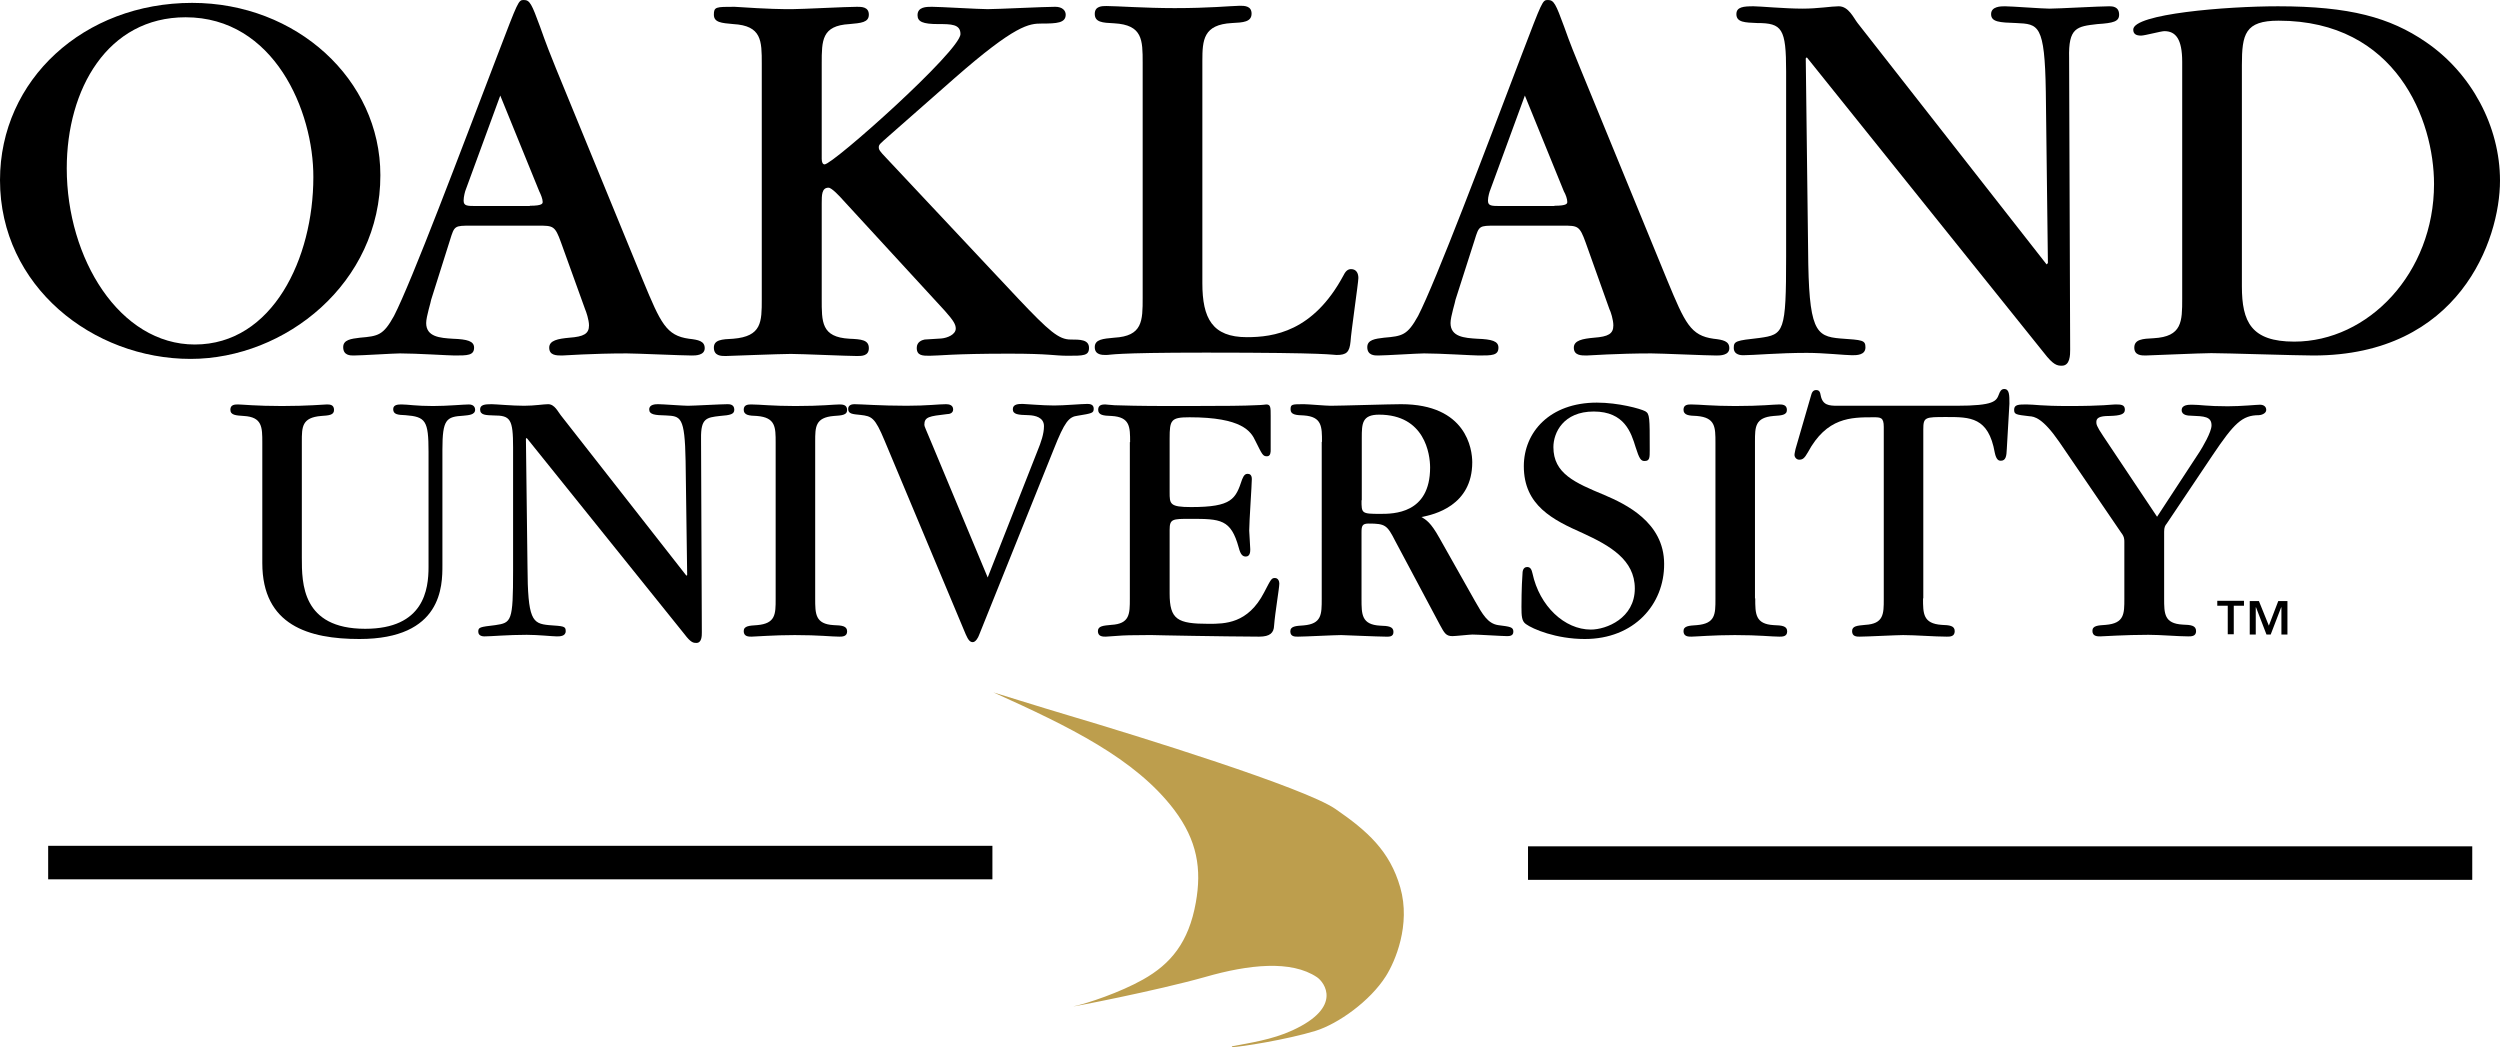 <?xml version="1.0" encoding="utf-8"?>
<!-- Generator: Adobe Illustrator 25.4.1, SVG Export Plug-In . SVG Version: 6.00 Build 0)  -->
<svg version="1.1" id="Layer_1" xmlns="http://www.w3.org/2000/svg" xmlns:xlink="http://www.w3.org/1999/xlink" x="0px" y="0px"
	 viewBox="0 0 955 400" style="enable-background:new 0 0 955 400;" xml:space="preserve">
<style type="text/css">
	.st0{fill:#BD9E4D;}
</style>
<g>
	<g>
		<path d="M70.9,6.6C41.1,6.6,25.5,34,25.5,64.3c0,34.5,20.2,67.3,48.9,67.3c29.8,0,45.3-33,45.3-63.9
			C119.8,42.4,104.7,6.6,70.9,6.6 M72.8,137.1C35.5,137.1,0,109.4,0,68.8C0,30.4,32.1,1.1,73.4,1.1c39.8,0,71.9,29.2,71.9,65.8
			C145.4,108.1,109,137.1,72.8,137.1"/>
		<path d="M202.4,78.6c4.9,0,4.9-0.9,4.9-1.5c0-1.1-0.7-2.8-1.3-4l-14.9-36.6l-13.2,36c-0.2,0.4-0.8,2.6-0.8,4.1
			c0,2.1,1.3,2.1,5.1,2.1H202.4z M180,86.2c-6.4,0-6.4,0-8.1,5.5l-7.2,22.8c0,0.6-1.9,6.4-1.9,8.9c0,5.3,5.3,5.7,10.2,6
			c5.5,0.2,8.1,0.9,8.1,3.4c0,3-2.6,3-7.4,3c-2.1,0-14.7-0.8-20.9-0.8c-2.3,0-14.9,0.8-17.7,0.8c-1.3,0-4,0-4-3.2
			c0-2.8,3-3.2,6.4-3.6c7-0.6,8.9-0.9,13-8.3c6.8-13.2,25.5-63,39.6-99.8c7.9-20.6,7.9-20.9,10-20.9c2.3,0,3,1.5,6.2,10.2
			c2.1,6,4.4,11.9,6.1,16l33.2,80.9c6.8,16.4,8.9,21.1,17.6,22.3c3.6,0.4,6,0.9,6,3.6c0,2.8-3.6,2.8-4.9,2.8
			c-3.6,0-21.3-0.8-24.9-0.8c-13,0-24.1,0.8-24.7,0.8c-2.1,0-4.9,0-4.9-3c0-2.8,3.4-3.4,7.7-3.8c5.5-0.4,7.5-1.5,7.5-4.7
			c0-2.1-1.1-5.3-1.5-6.2l-9.2-25.5c-2.3-6.4-3-6.4-8.7-6.4H180z"/>
		<path d="M388.8,113.9c12.1,12.8,15.7,15.8,20.2,15.8c3.6,0,7,0,7,3.2c0,3-2.1,3-8.1,3c-5.3,0-6.6-0.8-22.4-0.8
			c-21.7,0-26.8,0.8-30.4,0.8c-2.6,0-4.9,0-4.9-3c0-2.4,2.1-3,3-3.2l6.4-0.4c2.3-0.2,5.5-1.5,5.5-3.8c0-1.5-0.8-3-4.2-6.8
			l-38.7-42.1c-1.5-1.7-4.5-4.9-5.7-4.9c-2.6,0-2.6,2.8-2.6,6v36.4c0,8.9-0.2,14.7,10.6,15.3c4.5,0.2,7.4,0.4,7.4,3.6
			c0,3-2.7,3-4.5,3c-3.6,0-21.3-0.8-25.3-0.8c-4,0-24.3,0.8-24.9,0.8c-1.7,0-4.5,0-4.5-3.2c0-3,3-3.2,7.4-3.4
			c10.9-0.9,10.9-6.4,10.9-15.1v-90c0-8.7,0-14.5-10.9-15.1c-4.5-0.4-7.4-0.6-7.4-3.6c0-3,0.8-3,7.9-3c13.4,0.9,18.5,0.9,21.9,0.9
			c3.6,0,20.9-0.9,24.9-0.9c1.7,0,4.5,0,4.5,3c0,3-3,3.2-7.4,3.6c-10.6,0.6-10.6,6.2-10.6,15.1v36.4c0,1.3,0.4,2.1,1.1,2.1
			c3.2,0,51.9-43.4,51.9-49.8c0-3.8-3.6-3.8-8.5-3.8c-5.9,0-7.9-0.9-7.9-3.4c0-3.2,3.4-3.2,5.5-3.2c3,0,17.9,0.9,21.3,0.9
			c3.6,0,21.7-0.9,25.8-0.9c2.8,0,4,1.5,4,3c0,3.2-3.4,3.4-9.1,3.4c-4.9,0-10,0.4-33.4,20.9l-24.9,21.9c-3.6,3.2-4,3.4-4,4.5
			c0,0.9,0.4,1.5,2.8,4L388.8,113.9z"/>
		<path d="M436.5,24c0-8.7,0-14.5-10.9-15.1c-4.5-0.2-7.4-0.4-7.4-3.6c0-3,2.8-3,4.5-3c3.6,0,14.9,0.8,26,0.8
			c13.4,0,20.8-0.8,24.9-0.9c1.7,0,4.5,0,4.5,3c0,3.2-3.2,3.4-7.5,3.6c-10.9,0.6-11.3,6.4-11.3,14.5v84.9c0,13.4,3.8,20.6,17,20.6
			c10.2,0,25.3-2.1,36.8-23.4c0.8-1.7,1.7-2.6,3-2.6c2.1,0,2.8,1.7,2.8,3.4s-2.8,20.7-3,24.3c-0.4,4-1.5,5.1-5.3,5.1
			c-1.9,0-1.7-0.9-50-0.9c-36,0-36,0.9-38.1,0.9c-1.5,0-4.3,0-4.3-3c0-3,3.2-3.2,7.4-3.6c10.9-0.6,10.9-6.4,10.9-15.3V24z"/>
		<path d="M593.8,78.6c4.9,0,4.9-0.9,4.9-1.5c0-1.1-0.6-2.8-1.3-4l-14.9-36.6l-13.2,36c-0.2,0.4-0.9,2.6-0.9,4.1
			c0,2.1,1.3,2.1,5.1,2.1H593.8z M571.4,86.2c-6.4,0-6.4,0-8.1,5.5l-7.3,22.8c0,0.6-1.9,6.4-1.9,8.9c0,5.3,5.3,5.7,10.2,6
			c5.6,0.2,8.1,0.9,8.1,3.4c0,3-2.5,3-7.5,3c-2.1,0-14.7-0.8-20.9-0.8c-2.3,0-14.9,0.8-17.6,0.8c-1.3,0-4.1,0-4.1-3.2
			c0-2.8,3-3.2,6.4-3.6c7-0.6,8.9-0.9,13-8.3c6.8-13.2,25.6-63,39.6-99.8c7.9-20.6,7.9-20.9,10-20.9c2.3,0,3,1.5,6.2,10.2
			c2.1,6,4.5,11.9,6.2,16l33.2,80.9c6.8,16.4,8.9,21.1,17.7,22.3c3.6,0.4,6,0.9,6,3.6c0,2.8-3.6,2.8-4.9,2.8
			c-3.6,0-21.3-0.8-24.9-0.8c-13,0-24,0.8-24.7,0.8c-2.1,0-4.9,0-4.9-3c0-2.8,3.4-3.4,7.7-3.8c5.5-0.4,7.4-1.5,7.4-4.7
			c0-2.1-1-5.3-1.5-6.2l-9.1-25.5c-2.3-6.4-3-6.4-8.7-6.4H571.4z"/>
		<path d="M782.3,100.5l-0.8-65.5c-0.4-25.8-2.8-25.8-11.3-26.2c-6.4-0.2-9.6-0.4-9.6-3.4c0-3,3.8-3,5.3-3c2.4,0,14.3,0.9,17,0.9
			c3.2,0,19.2-0.9,22.8-0.9c1.1,0,3.8,0,3.8,3.2c0,2.6-2.1,3.2-8.3,3.6c-7.9,0.9-11.1,1.3-10.8,13l0.4,111.3c0,2.1,0,6.2-3.2,6.2
			c-1.7,0-3.2-0.2-6.8-4.9L690.2,21.9l-0.4,0.4l0.9,73.2c0.2,30.8,2.8,33,12.3,33.8c8.5,0.6,9.6,0.6,9.6,3.4c0,3-3.4,3-5.1,3
			c-2.6,0-10.7-0.9-17.3-0.9c-10.8,0-20.4,0.9-24.3,0.9c-0.6,0-3.6,0-3.6-2.8c0-2.6,0.8-2.8,9.8-3.8c9.4-1.3,10.2-2.1,10.2-31.1
			V27.3c0-16.4-1.5-18.5-11.1-18.5c-4.5-0.2-7.9-0.2-7.9-3.4c0-2.8,2.8-3,6.6-3c2.3,0,11.9,0.9,18.7,0.9c5.9,0,11.1-0.9,13.8-0.9
			c3.8,0,5.7,4.5,7.2,6.4l72.2,92.2L782.3,100.5z"/>
		<path d="M856.4,109.4c0,13.6,3.6,21.1,20,21.1c28.3,0,53.4-26.2,53.4-60.2c0-24.3-14.3-62.4-59.4-62.4c-12.8,0-14,5.1-14,17V109.4
			z M833.6,23.6c0-8.7-2.5-11.7-6.8-11.7c-1.3,0-7.5,1.7-8.9,1.7c-1.9,0-3-0.6-3-2.3c0-6,35.5-8.9,55.3-8.9
			c27.4,0,42.8,4.3,56.4,13.6C944.1,27.9,955,48.3,955,69c0,22.8-15.7,66.8-71.3,66.8c-6.2,0-33.6-0.9-39-0.9
			c-3.8,0-24.1,0.9-25.1,0.9c-1.5,0-4.3,0-4.3-3c0-3.2,3.2-3.4,7.4-3.6c10.9-0.6,10.9-6.4,10.9-15.1V23.6z"/>
		<path d="M163.7,172.6c0-11.9-1.1-13.4-8.8-14c-3-0.1-4.7-0.3-4.7-2.3c0-1.8,2-1.8,3.3-1.8c2.3,0,5.4,0.6,11.9,0.6
			c5.5,0,11.7-0.6,13.7-0.6c2.1,0,2.4,1.4,2.4,2c0,2-2.5,2.1-4.5,2.3c-6.5,0.4-8,1.3-8,13v44.1c0,7.8,0,28.2-31.7,28.2
			c-19.3,0-37.1-5.2-37.1-29v-46c0-5.9,0-9.8-7.1-10.2c-3-0.2-5.1-0.3-5.1-2.4c0-2,1.8-2,3-2c1.4,0,6.9,0.6,16.7,0.6
			c9.8,0,16.3-0.6,17.1-0.6c1.1,0,2.8,0,2.8,2.1c0,2-2,2.1-4.9,2.3c-7.4,0.6-7.4,4.2-7.4,9.8v44.3c0,9.8,0,27.2,24.2,27.2
			c22.5,0,24.2-15.1,24.2-23.6V172.6z"/>
		<path d="M262.5,219.7l-0.6-43.6c-0.3-17.1-1.9-17.1-7.5-17.4c-4.2-0.1-6.4-0.3-6.4-2.3c0-2,2.5-2,3.5-2c1.6,0,9.5,0.6,11.3,0.6
			c2.1,0,12.7-0.6,15.1-0.6c0.7,0,2.6,0,2.6,2.1c0,1.7-1.4,2.1-5.5,2.4c-5.2,0.6-7.3,0.9-7.2,8.6l0.3,74c0,1.4,0,4.1-2.1,4.1
			c-1.1,0-2.1-0.1-4.5-3.3l-60.3-75l-0.3,0.3l0.6,48.7c0.1,20.5,1.8,21.9,8.2,22.5c5.7,0.4,6.4,0.4,6.4,2.3c0,2-2.3,2-3.4,2
			c-1.7,0-7.1-0.6-11.5-0.6c-7.2,0-13.6,0.6-16.1,0.6c-0.4,0-2.4,0-2.4-1.8c0-1.7,0.6-1.8,6.5-2.5c6.2-0.9,6.8-1.4,6.8-20.7V171
			c0-10.9-1-12.3-7.4-12.3c-3-0.1-5.2-0.1-5.2-2.3c0-1.8,1.8-2,4.4-2c1.5,0,7.9,0.6,12.4,0.6c4,0,7.4-0.6,9.2-0.6
			c2.5,0,3.8,3,4.8,4.2l48,61.3L262.5,219.7z"/>
		<path d="M311.4,228.6c0,5.9,0,9.8,7.1,10.2c3.1,0.1,5.1,0.3,5.1,2.4c0,2-1.9,2-3,2c-3,0-7.6-0.6-17-0.6c-8.1,0-15.1,0.6-16.5,0.6
			c-1.1,0-3,0-3-2.1c0-2,2.1-2.1,5.1-2.3c7.1-0.6,7.1-4.2,7.1-10v-59.7c0-5.9,0-9.6-7.1-10.2c-3.1-0.1-5.1-0.3-5.1-2.4
			c0-2,1.8-2,3-2c3,0,8.1,0.6,16.7,0.6c10.2,0,14.7-0.6,16.8-0.6c1.1,0,3,0,3,2.1c0,2-2.1,2.1-5.1,2.3c-7.1,0.6-7.1,4.2-7.1,9.8
			V228.6z"/>
		<path d="M374,242.6c-0.3,0.9-1.3,2.7-2.4,2.7c-1,0-1.7-0.7-2.7-3l-31-74c-3.7-8.9-4.9-9.3-9.2-9.8c-3.1-0.3-4.7-0.4-4.7-2.3
			c0-1.4,1.3-1.8,2.3-1.8c2.6,0,10.1,0.6,20,0.6c7.9,0,12.3-0.6,15.1-0.6c1.3,0,2.7,0.4,2.7,2c0,1.4-1.3,1.8-2.4,1.8
			c-6.7,0.8-8.6,1-8.6,4.1c0,0.6,0.6,1.7,3,7.5l21.2,50.8l19-48.3c1.4-3.4,2.5-6.6,2.5-9.5c0-3.4-3.4-4.1-5.8-4.2
			c-4.2-0.1-6.1-0.3-6.1-2.3c0-2,2.3-2,3.8-2c0.9,0,7.5,0.6,12,0.6c3.8,0,10.5-0.6,12.6-0.6c0.7,0,2.5,0,2.5,1.8
			c0,1.7-0.6,1.8-6.1,2.7c-3.4,0.4-5,2.3-9.2,12.9L374,242.6z"/>
		<path d="M431.7,168.9c0-5.8,0-9.6-7.1-10c-3.1-0.1-5.1-0.3-5.1-2.4c0-2,1.8-2,2.8-2c0.3,0,0.4,0.1,3.5,0.3
			c3.1,0.1,9.2,0.3,21.2,0.3h6.8c14.6,0,21.8-0.1,25.6-0.3c3.7-0.1,3.8-0.3,4.3-0.3c1.7,0,1.7,1.1,1.7,4.4v13c0,0.7,0,2.4-1.4,2.4
			c-1.6,0-1.8-0.6-4.4-5.8c-1.7-3.7-5.1-9.1-25.2-9.1c-7.1,0-7.6,1-7.6,8.1V188c0,4.5,0,5.7,8.2,5.7c15.7,0,17-3.1,19.5-10.6
			c0.7-1.8,1.4-2.1,2.1-2.1c0.8,0,1.6,0.4,1.6,2c0,2-1,16.5-1,19.7c0,1,0.4,5.9,0.4,7.1c0,0.8,0,2.8-1.7,2.8c-1.2,0-2-0.7-2.7-3.4
			c-3-10.9-6.9-11-18.5-11c-6.8,0-7.9,0-7.9,4.2v24.3c0,10,3,11.6,14.9,11.6c6.2,0,15,0,21.2-12c2.6-5,2.8-5.5,4.1-5.5
			c1.3,0,1.7,1.3,1.7,2.1c0,1.8-1.6,10.9-2,16.1c-0.1,2.7-1.5,4.2-5.7,4.2c-7.2,0-17.1-0.2-25.3-0.3c-8.1-0.1-14.7-0.3-15.6-0.3
			h-1.7c-5.8,0-9.3,0.1-11.6,0.3c-2.3,0.1-3.4,0.3-4.4,0.3c-1.1,0-3,0-3-2.1c0-2,2.1-2.1,5.1-2.4c7.1-0.4,7.1-4.2,7.1-10V168.9z"/>
		<path d="M520.1,191.1c0,5,0,5.2,7.1,5.2c5.1,0,19.1,0,19.1-17.7c0-5.1-2-20.2-19.5-20.2c-6.5,0-6.6,3.4-6.6,8.9V191.1z M505,168.8
			c0-5.8,0-9.6-6.9-10.1c-3.1-0.1-5.1-0.3-5.1-2.3c0-2,0.5-2,5.2-2c1.4,0,8.3,0.6,10.1,0.6c3.8,0,22.6-0.6,26.9-0.6
			c25,0,27.2,17.2,27.2,22.2c0,16.6-14.6,20-19.4,20.9c1.8,1.1,3.5,2,6.8,7.9l13.7,24.3c2.8,4.9,4.8,8.5,8.8,9.1
			c4.6,0.6,5.8,0.7,5.8,2.5c0,1.6-1.4,1.7-2.4,1.7c-1.8,0-11-0.6-13.2-0.6c-1.1,0-6.4,0.6-7.7,0.6c-2.5,0-3.1-1.3-4.7-4.2L533,206.7
			c-3.1-6.1-3.8-6.7-10.2-6.7c-2.4,0-2.7,0.9-2.7,3.3v25.5c0,5.9,0,9.8,7.1,10.2c3.1,0.1,5.1,0.3,5.1,2.4c0,2-1.8,1.8-3,1.8
			c-2.7,0-16.4-0.6-17-0.6c-2.4,0-13.9,0.6-16.4,0.6c-1.1,0-3,0.1-3-2c0-2,2.1-2.1,5.1-2.3c6.9-0.6,6.9-4.2,6.9-10.2V168.8z"/>
		<path d="M605.4,244.1c-11,0-19.9-3.8-22.5-5.7c-1.6-1.1-1.7-3.1-1.7-6.6c0-0.6,0-7.6,0.4-12.7c0-0.6,0.1-2.5,1.8-2.5
			c1.3,0,1.7,1.1,2,2.4c2.7,12.6,12.3,21.5,22.3,21.5c5.9,0,16.8-4.3,16.8-15.7c0-11-9.6-16.4-19.8-21.1
			c-11.5-5.1-22.6-10.6-22.6-25.6c0-13,9.9-24.3,27.9-24.3c8.2,0,16.6,2.3,18.5,3.3c1.7,1,1.7,2.3,1.7,14.7c0,3.1,0,4.3-2,4.3
			c-1.4,0-2-0.9-3.4-5.3c-1.7-5.5-4.2-13.6-16-13.6c-11.6,0-15.4,8.1-15.4,13.6c0,10.1,8.2,13.6,19.5,18.3
			c7.9,3.4,22.8,10.3,22.8,26.3C635.8,230.9,624.2,244.1,605.4,244.1"/>
		<path d="M670.5,228.6c0,5.9,0,9.8,7.1,10.2c3.1,0.1,5.1,0.3,5.1,2.4c0,2-1.8,2-3,2c-3,0-7.6-0.6-17-0.6c-8.1,0-15.1,0.6-16.6,0.6
			c-1.1,0-3,0-3-2.1c0-2,2.1-2.1,5.1-2.3c7.1-0.6,7.1-4.2,7.1-10v-59.7c0-5.9,0-9.6-7.1-10.2c-3.1-0.1-5.1-0.3-5.1-2.4
			c0-2,1.8-2,3-2c3,0,8.1,0.6,16.7,0.6c10.2,0,14.7-0.6,16.8-0.6c1.1,0,3,0,3,2.1c0,2-2.1,2.1-5.1,2.3c-7.1,0.6-7.1,4.2-7.1,9.8
			V228.6z"/>
		<path d="M734.6,228.6c0,5.8,0,9.6,7.1,10.1c3,0.1,5,0.3,5,2.4c0,2.1-1.8,2.1-3,2.1c-4.7,0-12-0.6-16.7-0.6
			c-2.4,0-13.9,0.6-16.6,0.6c-1.1,0-2.9,0-2.9-2.1c0-2,2-2.1,5-2.4c7.1-0.4,7.1-4.2,7.1-9.8v-65.8c0-3.7-1.2-3.7-4-3.7
			c-8.5,0-17.8,0-25,13.4c-1.3,2.3-2,2.8-3.3,2.8c-1.1,0-1.8-1-1.8-1.8c0-0.7,0.3-1.6,0.4-2.3l5.8-20c0.4-1.7,0.9-2.5,2.1-2.5
			c1.1,0,1.5,0.7,1.7,2c0.7,3.8,3.2,4,6.4,4h45.4c14.6,0,15.3-1.8,16.3-4.4c0.4-1.1,0.9-2,2-2c2,0,2,2.3,2,5.6l-1,17.3
			c-0.1,2.8-0.4,4.5-2.3,4.5c-0.7,0-1.7-0.2-2.3-3.1c-2.4-13.6-9.4-13.6-18.5-13.6c-8.1,0-8.8,0-8.8,4.7V228.6z"/>
		<path d="M786.7,168.9c-6.4-9.3-9.6-9.8-11.5-9.9c-5.2-0.6-5.8-0.7-5.8-2.5c0-2,1.8-2,4.8-2c3.1,0,5.2,0.6,16.1,0.6
			c13.3,0,16.3-0.6,17.7-0.6c2.1,0,3.7,0,3.7,2c0,1.7-1.6,2.3-6,2.4c-3.8,0-4.9,0.8-4.9,2.3c0,0.8,0,1.5,2.7,5.5l20.5,30.7
			l16.3-24.9c1-1.6,4.5-7.4,4.5-10c0-3.4-2.8-3.5-7.8-3.7c-1,0-3.6-0.1-3.6-2.1c0-2.1,2.6-2.1,4-2.1c3.2,0,5.5,0.6,13.6,0.6
			c5.2,0,11.1-0.6,12.3-0.6c1.4,0,2.4,0.7,2.4,2c0,1.4-2,2-2.8,2c-6.4,0-9.5,3.1-17.7,15.3L827.7,200c-0.6,0.7-1,1.4-1,3.1v25.5
			c0,5.8,0,9.6,7.1,10c3.1,0.1,5.1,0.3,5.1,2.5c0,2-1.8,2-3,2c-4,0-10.5-0.6-15.2-0.6c-8.9,0-17.4,0.6-18.4,0.6c-1.1,0-3,0-3-2.1
			c0-2,2.1-2.1,5.1-2.3c7.1-0.6,7.1-4.2,7.1-10V207c0-0.9,0-2-1.2-3.5L786.7,168.9z"/>
	</g>
	<path d="M866.7,239l3.6-9.4h3.5v12.8h-2.3V232h-0.1l-4,10.4h-1.6l-4-10.4h-0.1v10.4h-2.3v-12.8h3.5L866.7,239z M857.3,231.4h-4
		v10.9h-2.3v-10.9h-4v-1.9h10.2V231.4z"/>
	<g>
		<path class="st0" d="M407.9,273.2c27.3,8.1,90.4,27.7,102.2,35.8c12.2,8.4,20.8,16,24.8,30c4.1,14.3-2,28.4-5.5,33.9
			c-6,9.5-18.2,18.2-26.9,20.9c-10.8,3.3-28.8,6.2-31.9,6.2c0-0.2,0-0.2,0-0.3c6.6-1.3,15.3-2.5,23.1-6.1
			c19.4-8.9,12.2-18.4,9.4-20.3c-9.8-6.6-26-4.9-42.7-0.1c-18.8,5.3-52,11.7-50.2,11.2c5.2-1.1,17.7-5.3,26.4-10.2
			c10.7-6,17.5-14.3,20.2-29.4c2.3-12.8,0.6-23.7-8.3-35.5c-14.9-19.6-40.2-31.8-69-44.8C379.6,264.5,398.1,270.3,407.9,273.2"/>
	</g>
	<g>
		<rect x="18.4" y="323.1" width="360.7" height="12.8"/>
	</g>
	<g>
		<rect x="583.7" y="323.3" width="360.7" height="12.8"/>
	</g>
</g>
</svg>
